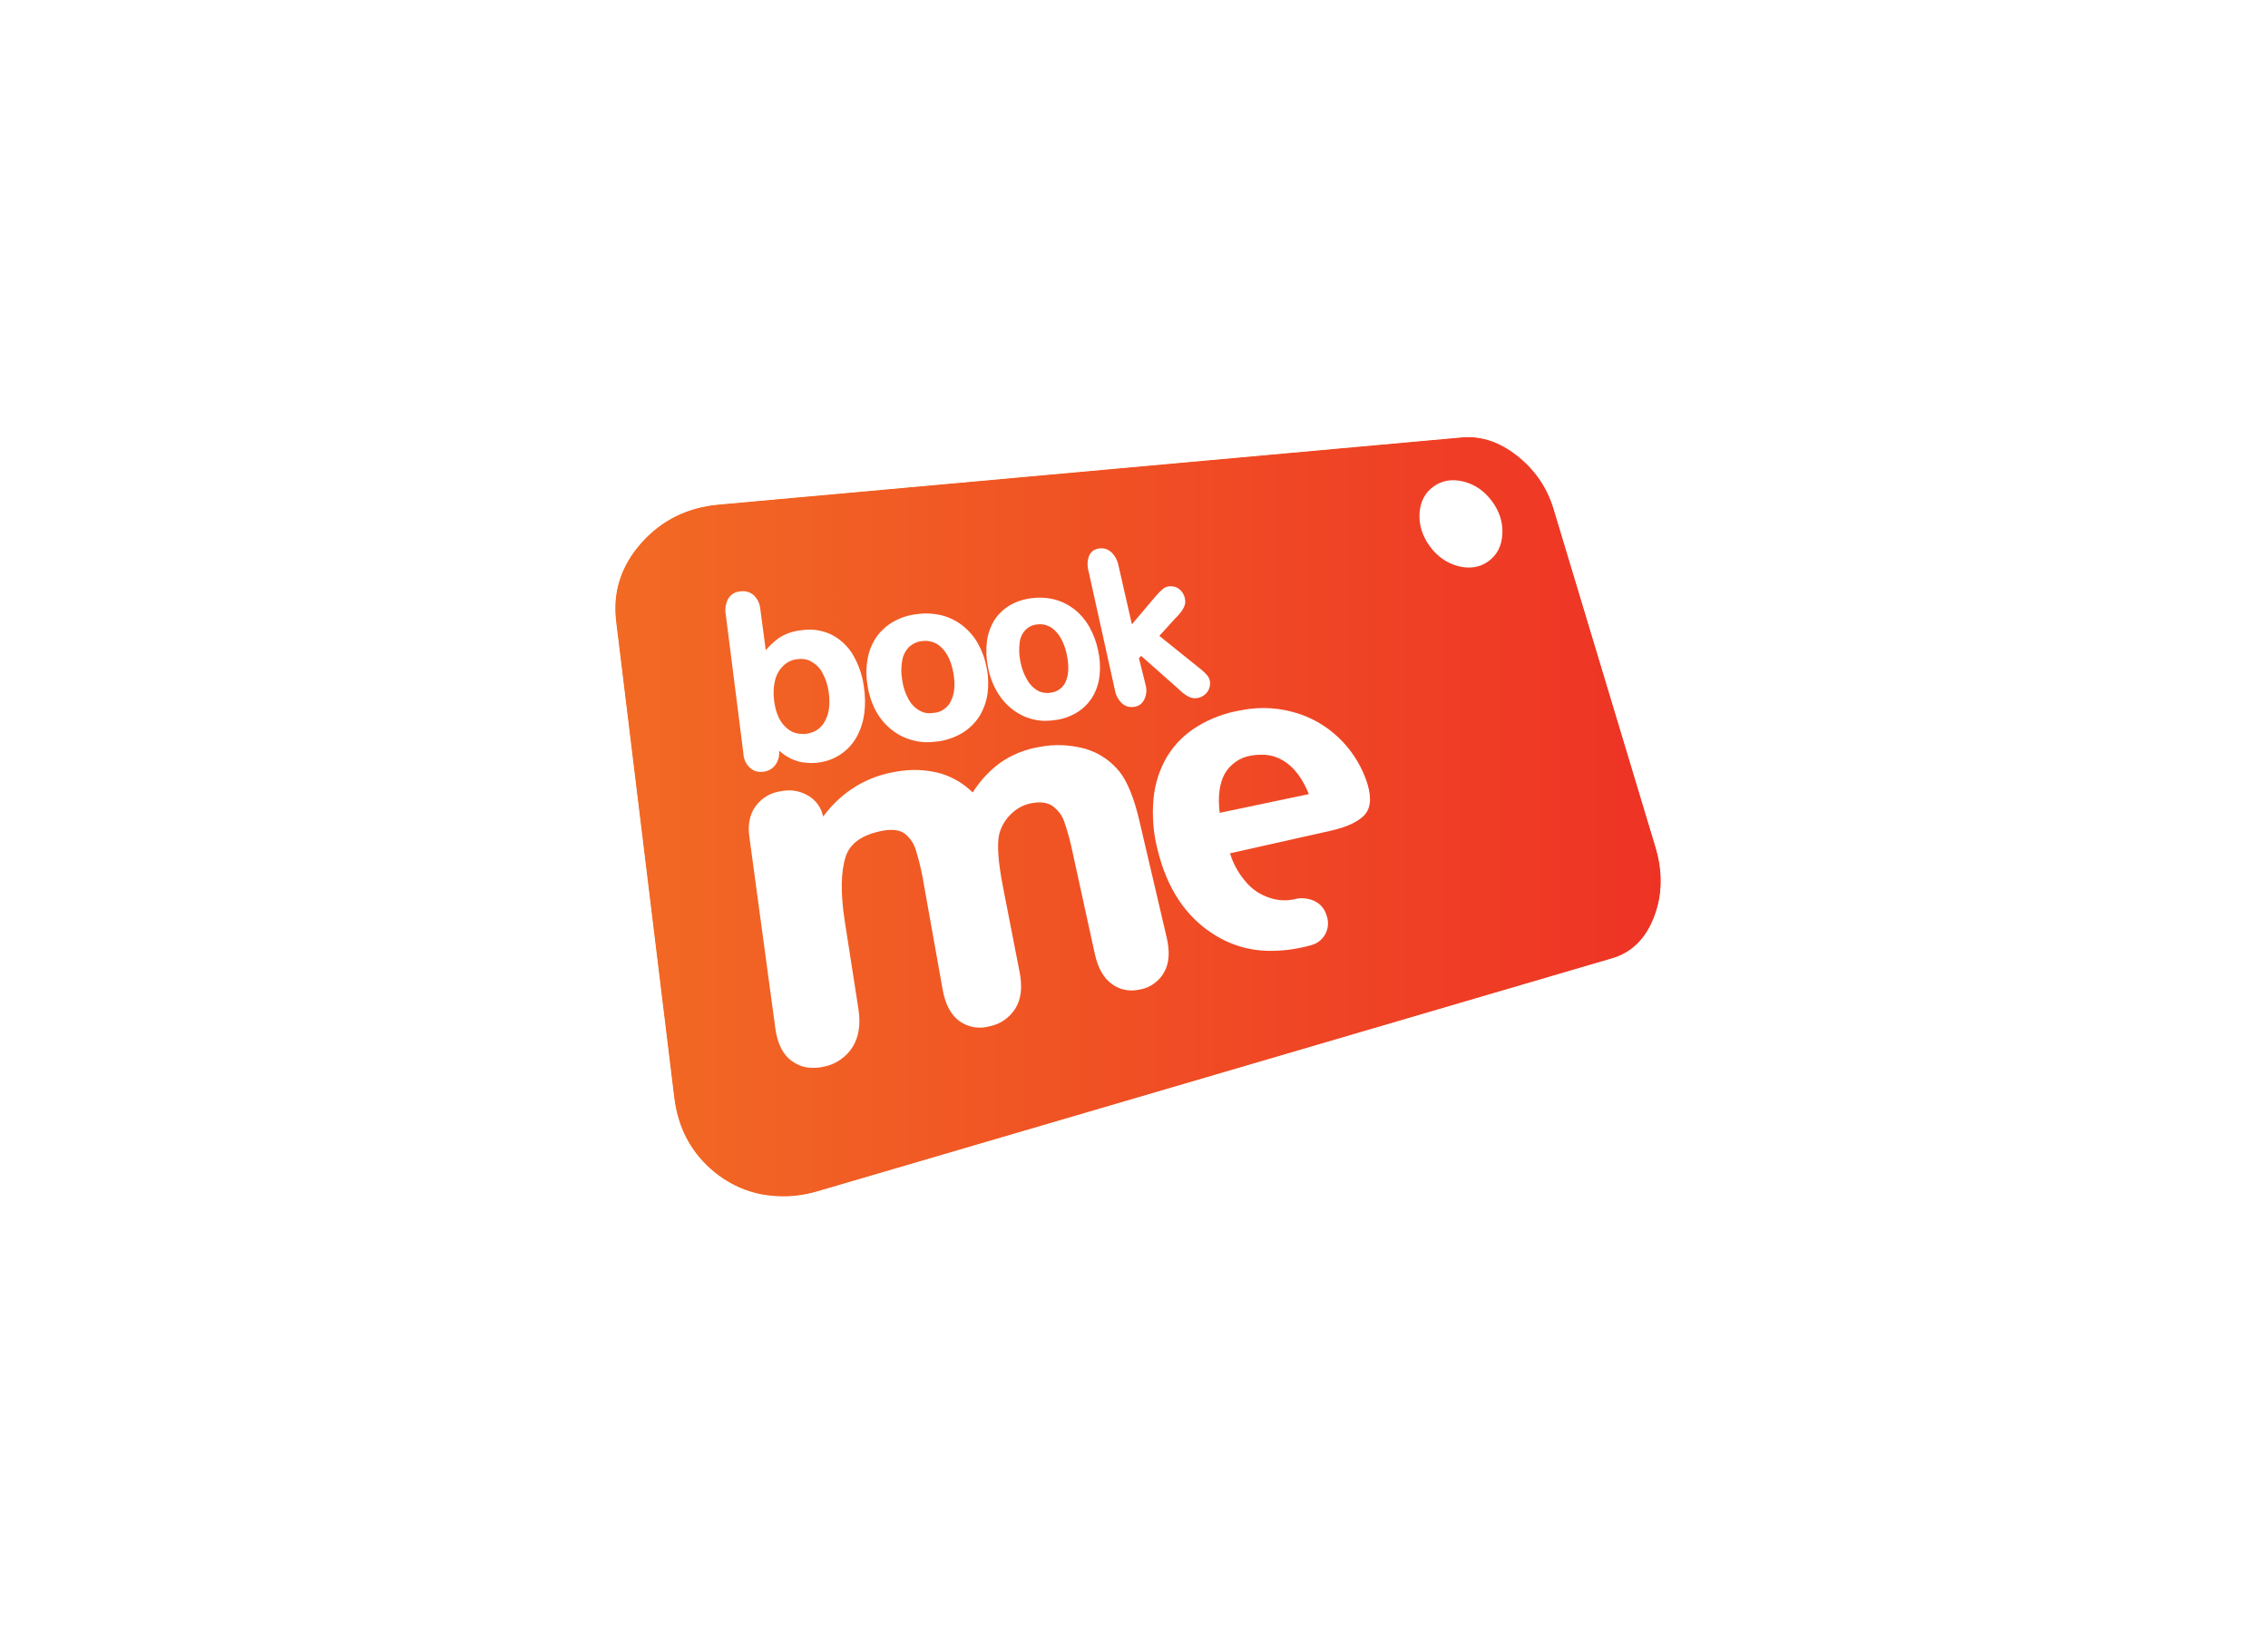 <svg width="225" height="162" viewBox="0 0 225 162" fill="none" xmlns="http://www.w3.org/2000/svg">
<g filter="url(#filter0_d_7097_2134)">
<path d="M154.124 44.228C153.477 42.088 152.272 40.326 150.51 38.942C148.748 37.557 146.922 36.952 145.034 37.125L71.304 43.791C68.175 44.073 65.608 45.348 63.603 47.615C61.589 49.892 60.762 52.487 61.122 55.401L66.88 102.58C67.312 106.122 68.939 108.818 71.763 110.666C74.577 112.496 77.701 112.911 81.136 111.909L159.91 88.811C161.861 88.247 163.254 86.876 164.091 84.7C164.927 82.533 164.972 80.215 164.226 77.748L154.124 44.228Z" fill="#F05123"/>
<path d="M154.124 44.228C153.477 42.088 152.272 40.326 150.51 38.942C148.748 37.557 146.922 36.952 145.034 37.125L71.304 43.791C68.175 44.073 65.608 45.348 63.603 47.615C61.589 49.892 60.762 52.487 61.122 55.401L66.88 102.58C67.312 106.122 68.939 108.818 71.763 110.666C74.577 112.496 77.701 112.911 81.136 111.909L159.91 88.811C161.861 88.247 163.254 86.876 164.091 84.7C164.927 82.533 164.972 80.215 164.226 77.748L154.124 44.228Z" fill="url(#paint0_linear_7097_2134)"/>
<path d="M154.132 44.236C153.485 42.096 152.28 40.334 150.518 38.95C148.755 37.565 146.93 36.96 145.042 37.133L71.312 43.798C68.183 44.081 65.616 45.356 63.611 47.623C61.597 49.9 60.77 52.495 61.13 55.409L66.888 102.588C67.32 106.13 68.947 108.825 71.77 110.674C74.584 112.504 77.709 112.919 81.143 111.917L159.918 88.819C161.868 88.255 163.262 86.884 164.099 84.708C164.935 82.541 164.98 80.223 164.233 77.755L154.132 44.236Z" fill="url(#paint1_linear_7097_2134)"/>
<path d="M148.015 43.463C147.26 42.443 146.316 41.792 145.183 41.51C144.041 41.227 143.048 41.396 142.202 42.015C141.357 42.625 140.899 43.513 140.827 44.679C140.764 45.826 141.106 46.914 141.852 47.943C142.607 48.963 143.556 49.619 144.697 49.91C145.839 50.192 146.833 50.024 147.678 49.405C148.523 48.785 148.977 47.898 149.04 46.741C149.112 45.575 148.77 44.483 148.015 43.463Z" fill="white"/>
<path d="M82.377 56.644C81.451 56.234 80.493 56.107 79.504 56.262C78.695 56.334 77.944 56.594 77.252 57.04C76.757 57.414 76.33 57.814 75.971 58.242L75.431 54.185C75.386 53.639 75.17 53.175 74.784 52.792C74.388 52.455 73.939 52.328 73.435 52.41C72.941 52.437 72.545 52.674 72.248 53.12C71.979 53.639 71.898 54.176 72.006 54.732L73.745 68.446C73.772 69.047 74.002 69.543 74.433 69.934C74.694 70.171 75.013 70.299 75.391 70.317C75.57 70.317 75.701 70.308 75.782 70.29C76.285 70.217 76.685 69.966 76.982 69.538C77.234 69.138 77.337 68.696 77.292 68.213L77.805 68.61C78.137 68.837 78.439 69.001 78.708 69.101C79.122 69.274 79.531 69.375 79.936 69.402C80.412 69.457 80.893 69.443 81.379 69.361C82.17 69.233 82.889 68.937 83.537 68.473C84.157 68.027 84.651 67.462 85.02 66.779C85.398 66.078 85.64 65.313 85.748 64.485C85.856 63.629 85.838 62.736 85.694 61.807C85.532 60.642 85.146 59.558 84.534 58.556C83.986 57.71 83.267 57.072 82.377 56.644ZM79.477 59.103C79.846 59.103 80.187 59.194 80.502 59.376C80.979 59.649 81.338 60.013 81.581 60.469C81.905 61.042 82.116 61.689 82.215 62.408C82.377 63.61 82.251 64.567 81.837 65.277C81.666 65.605 81.433 65.878 81.136 66.096C80.839 66.306 80.511 66.442 80.151 66.506C79.963 66.552 79.774 66.565 79.585 66.547C78.965 66.547 78.43 66.333 77.98 65.905C77.36 65.359 76.969 64.498 76.807 63.324C76.699 62.586 76.73 61.871 76.901 61.179C77.054 60.614 77.333 60.141 77.737 59.758C78.124 59.394 78.582 59.185 79.113 59.13L79.477 59.103Z" fill="white"/>
<path d="M86.948 56.931C86.499 57.596 86.207 58.324 86.072 59.116C85.919 60 85.919 60.883 86.072 61.766C86.207 62.668 86.485 63.51 86.908 64.293C87.312 65.031 87.843 65.654 88.499 66.165C89.12 66.656 89.839 67.002 90.657 67.203C91.044 67.303 91.444 67.357 91.857 67.366C92.253 67.376 92.698 67.344 93.192 67.271C94.047 67.134 94.833 66.843 95.553 66.397C96.209 65.978 96.748 65.441 97.171 64.785C97.576 64.111 97.841 63.378 97.967 62.586C98.084 61.684 98.057 60.828 97.886 60.018C97.742 59.18 97.454 58.37 97.023 57.587C96.654 56.922 96.15 56.33 95.512 55.811C94.874 55.319 94.186 54.977 93.449 54.786C92.603 54.586 91.781 54.545 90.981 54.663C90.163 54.745 89.385 54.991 88.648 55.401C87.964 55.793 87.398 56.303 86.948 56.931ZM91.817 57.313C92.455 57.331 92.986 57.555 93.408 57.983C93.984 58.529 94.375 59.371 94.582 60.51C94.779 61.63 94.703 62.54 94.352 63.241V63.255C94.199 63.592 93.975 63.865 93.678 64.075C93.381 64.293 93.049 64.421 92.68 64.457L92.208 64.498C91.875 64.498 91.561 64.416 91.264 64.252C90.805 64.006 90.437 63.642 90.158 63.159C89.816 62.54 89.601 61.903 89.511 61.247C89.385 60.582 89.385 59.913 89.511 59.239C89.592 58.748 89.816 58.306 90.185 57.914C90.554 57.587 90.967 57.395 91.426 57.34L91.817 57.313Z" fill="white"/>
<path d="M104.642 53.216C103.896 53.024 103.127 52.979 102.336 53.079C101.545 53.179 100.826 53.416 100.178 53.789C99.549 54.172 99.041 54.659 98.654 55.251C98.259 55.897 98.012 56.594 97.913 57.341C97.805 58.197 97.836 59.039 98.007 59.868C98.151 60.715 98.439 61.52 98.87 62.285C99.266 62.986 99.774 63.583 100.394 64.075C101.006 64.557 101.685 64.894 102.431 65.085C102.817 65.186 103.217 65.24 103.631 65.249C104.045 65.249 104.436 65.217 104.804 65.154C105.569 65.044 106.292 64.771 106.976 64.334C107.578 63.934 108.063 63.419 108.432 62.791C108.792 62.162 109.012 61.461 109.093 60.687C109.174 59.859 109.12 59.039 108.931 58.228C108.769 57.436 108.482 56.667 108.068 55.92C107.69 55.255 107.205 54.682 106.611 54.199C105.991 53.725 105.335 53.398 104.642 53.216ZM104.669 56.303C105.227 56.849 105.618 57.655 105.843 58.72C106.059 59.813 106.023 60.683 105.735 61.329C105.609 61.639 105.411 61.894 105.142 62.094C104.881 62.294 104.584 62.413 104.251 62.449C104.135 62.477 104.004 62.49 103.86 62.49C103.519 62.472 103.217 62.395 102.957 62.258C102.516 62.003 102.17 61.653 101.918 61.206C101.586 60.651 101.356 60.041 101.23 59.376C101.096 58.729 101.073 58.092 101.163 57.464C101.217 56.981 101.41 56.567 101.743 56.221C102.058 55.911 102.422 55.733 102.835 55.688L103.172 55.661C103.766 55.679 104.265 55.893 104.669 56.303Z" fill="white"/>
<path d="M107.677 68.022C106.139 67.603 104.607 67.544 103.078 67.845C101.658 68.081 100.358 68.614 99.18 69.443C98.129 70.226 97.234 71.196 96.497 72.352C95.607 71.478 94.564 70.854 93.368 70.481C91.893 70.071 90.383 70.012 88.836 70.303C87.245 70.567 85.797 71.136 84.494 72.011C83.406 72.748 82.462 73.659 81.662 74.743C81.464 73.859 80.996 73.186 80.259 72.721C79.405 72.193 78.479 72.029 77.481 72.229C76.438 72.375 75.602 72.867 74.972 73.704C74.37 74.524 74.163 75.567 74.352 76.832L76.915 95.723C77.121 97.289 77.679 98.387 78.587 99.015C79.225 99.47 79.931 99.689 80.704 99.671C81.091 99.671 81.464 99.625 81.823 99.534C82.39 99.416 82.911 99.188 83.388 98.851C83.873 98.514 84.273 98.095 84.588 97.594C85.2 96.611 85.393 95.373 85.168 93.879L83.779 84.946C83.383 82.296 83.419 80.234 83.887 78.758C84.309 77.402 85.537 76.532 87.569 76.149C88.531 75.976 89.259 76.072 89.754 76.436C90.32 76.892 90.698 77.465 90.886 78.157C91.237 79.314 91.507 80.498 91.695 81.709L93.516 91.898C93.786 93.392 94.343 94.439 95.189 95.04C95.629 95.35 96.11 95.55 96.632 95.641C97.162 95.723 97.684 95.691 98.196 95.546C98.735 95.436 99.23 95.222 99.68 94.903C100.12 94.585 100.484 94.189 100.772 93.715C101.311 92.805 101.437 91.621 101.15 90.164L99.518 81.804C99.014 79.246 98.888 77.456 99.14 76.436C99.356 75.662 99.765 74.993 100.367 74.428C100.943 73.891 101.599 73.554 102.336 73.418C103.208 73.254 103.901 73.345 104.413 73.691C104.971 74.101 105.357 74.615 105.573 75.234C105.906 76.181 106.175 77.16 106.382 78.171L108.621 88.402C108.936 89.804 109.502 90.792 110.32 91.366C110.896 91.785 111.543 91.994 112.262 91.994C112.559 91.994 112.865 91.958 113.179 91.885C113.683 91.785 114.137 91.58 114.542 91.27C114.955 90.961 115.283 90.578 115.526 90.123C115.994 89.258 116.066 88.129 115.742 86.735L113.031 75.152C112.501 72.894 111.844 71.273 111.062 70.29C110.163 69.188 109.035 68.432 107.677 68.022Z" fill="white"/>
<path d="M115.783 68.787C115.018 70.098 114.569 71.505 114.434 73.008C114.281 74.72 114.416 76.395 114.839 78.034C115.774 81.859 117.612 84.645 120.355 86.394C122.198 87.578 124.221 88.133 126.424 88.06C127.61 88.033 128.815 87.851 130.038 87.514C130.64 87.359 131.108 87.013 131.441 86.476C131.773 85.875 131.836 85.26 131.629 84.632C131.431 83.912 131.009 83.402 130.362 83.102C129.975 82.929 129.543 82.842 129.067 82.842C128.968 82.842 128.82 82.861 128.622 82.897C127.723 83.134 126.828 83.102 125.938 82.801C124.967 82.483 124.158 81.923 123.51 81.121C122.818 80.293 122.324 79.382 122.027 78.389L132.128 76.122C133.549 75.794 134.587 75.325 135.244 74.715C135.972 74.041 136.107 72.958 135.648 71.464C135.163 69.944 134.367 68.582 133.261 67.38C132.038 66.078 130.604 65.145 128.959 64.58C127.062 63.943 125.138 63.811 123.187 64.184C121.595 64.448 120.139 64.981 118.817 65.782C117.558 66.547 116.547 67.549 115.783 68.787ZM121.002 74.374C120.804 72.762 120.971 71.469 121.501 70.495C121.78 70.012 122.153 69.611 122.62 69.292C123.079 68.974 123.587 68.773 124.144 68.691C124.459 68.637 124.783 68.609 125.115 68.609C125.996 68.591 126.806 68.837 127.543 69.347C128.469 69.975 129.238 71.032 129.849 72.516L121.002 74.374Z" fill="white"/>
<path d="M108.041 48.886C107.861 49.396 107.848 49.915 108.001 50.443L110.59 62.121C110.671 62.65 110.905 63.109 111.291 63.501C111.57 63.756 111.889 63.883 112.249 63.883L112.546 63.856C112.995 63.783 113.319 63.542 113.517 63.132C113.75 62.659 113.791 62.158 113.638 61.63L112.991 59.034L113.206 58.802L116.861 62.039C117.535 62.713 118.115 63.037 118.601 63.009C118.97 62.991 119.298 62.854 119.585 62.599C119.864 62.335 120.017 62.012 120.044 61.63C120.071 61.311 119.99 61.029 119.801 60.783C119.55 60.491 119.28 60.236 118.992 60.018L115.014 56.822L116.551 55.128C117.243 54.463 117.589 53.894 117.589 53.42C117.571 53.02 117.446 52.678 117.212 52.396C116.96 52.096 116.645 51.932 116.268 51.904C115.971 51.868 115.692 51.936 115.432 52.109C115.153 52.337 114.888 52.601 114.636 52.901L112.289 55.674V55.661L110.968 49.869C110.869 49.35 110.635 48.904 110.266 48.531C109.925 48.221 109.525 48.093 109.066 48.148C108.841 48.166 108.634 48.239 108.446 48.367C108.266 48.503 108.131 48.676 108.041 48.886Z" fill="white"/>
<path d="M158.001 43.026C157.587 41.67 156.98 40.381 156.18 39.161C155.371 37.95 154.422 36.889 153.334 35.978C152.183 35.013 150.943 34.275 149.612 33.765C148.281 33.255 146.946 33 145.606 33C145.3 33 144.99 33.014 144.675 33.041L70.954 39.707C68.805 39.907 66.782 40.508 64.885 41.51C62.997 42.512 61.401 43.832 60.097 45.472C58.901 46.965 58.047 48.613 57.534 50.416C57.022 52.211 56.878 54.041 57.103 55.908L62.862 103.09C63.338 106.978 64.979 110.188 67.785 112.72C70.581 115.252 73.894 116.517 77.725 116.517C79.262 116.517 80.773 116.294 82.257 115.848L161.035 92.763C162.34 92.38 163.526 91.743 164.596 90.85C165.658 89.958 166.534 88.87 167.226 87.585C168.08 85.992 168.584 84.234 168.737 82.313C168.889 80.391 168.678 78.474 168.102 76.562L158.001 43.026ZM145.04 37.125C145.165 37.107 145.354 37.098 145.606 37.098C147.413 37.098 149.131 37.781 150.758 39.147C152.395 40.513 153.519 42.207 154.13 44.229L164.232 77.75C164.978 80.218 164.934 82.536 164.097 84.703C163.261 86.88 161.867 88.25 159.916 88.815L81.137 111.914C79.995 112.251 78.858 112.419 77.725 112.419C74.946 112.419 72.546 111.518 70.523 109.715C68.446 107.875 67.232 105.498 66.881 102.584L61.122 55.402C60.762 52.488 61.59 49.893 63.604 47.616C65.609 45.349 68.176 44.074 71.305 43.791L145.04 37.125Z" fill="white"/>
</g>
<defs>
<filter id="filter0_d_7097_2134" x="17.86" y="0.122" width="190.065" height="161.798" filterUnits="userSpaceOnUse" color-interpolation-filters="sRGB">
<feFlood flood-opacity="0" result="BackgroundImageFix"/>
<feColorMatrix in="SourceAlpha" type="matrix" values="0 0 0 0 0 0 0 0 0 0 0 0 0 0 0 0 0 0 127 0" result="hardAlpha"/>
<feOffset dy="6.262"/>
<feGaussianBlur stdDeviation="19.57"/>
<feComposite in2="hardAlpha" operator="out"/>
<feColorMatrix type="matrix" values="0 0 0 0 0 0 0 0 0 0 0 0 0 0 0 0 0 0 0.15 0"/>
<feBlend mode="normal" in2="BackgroundImageFix" result="effect1_dropShadow_7097_2134"/>
<feBlend mode="normal" in="SourceGraphic" in2="effect1_dropShadow_7097_2134" result="shape"/>
</filter>
<linearGradient id="paint0_linear_7097_2134" x1="57.005" y1="74.745" x2="168.751" y2="74.745" gradientUnits="userSpaceOnUse">
<stop offset="0.388" stop-color="#F57B20"/>
<stop offset="1" stop-color="#EF4431"/>
</linearGradient>
<linearGradient id="paint1_linear_7097_2134" x1="57.005" y1="74.745" x2="168.751" y2="74.745" gradientUnits="userSpaceOnUse">
<stop stop-color="#F26C24"/>
<stop offset="1" stop-color="#EE3125"/>
</linearGradient>
</defs>
</svg>

